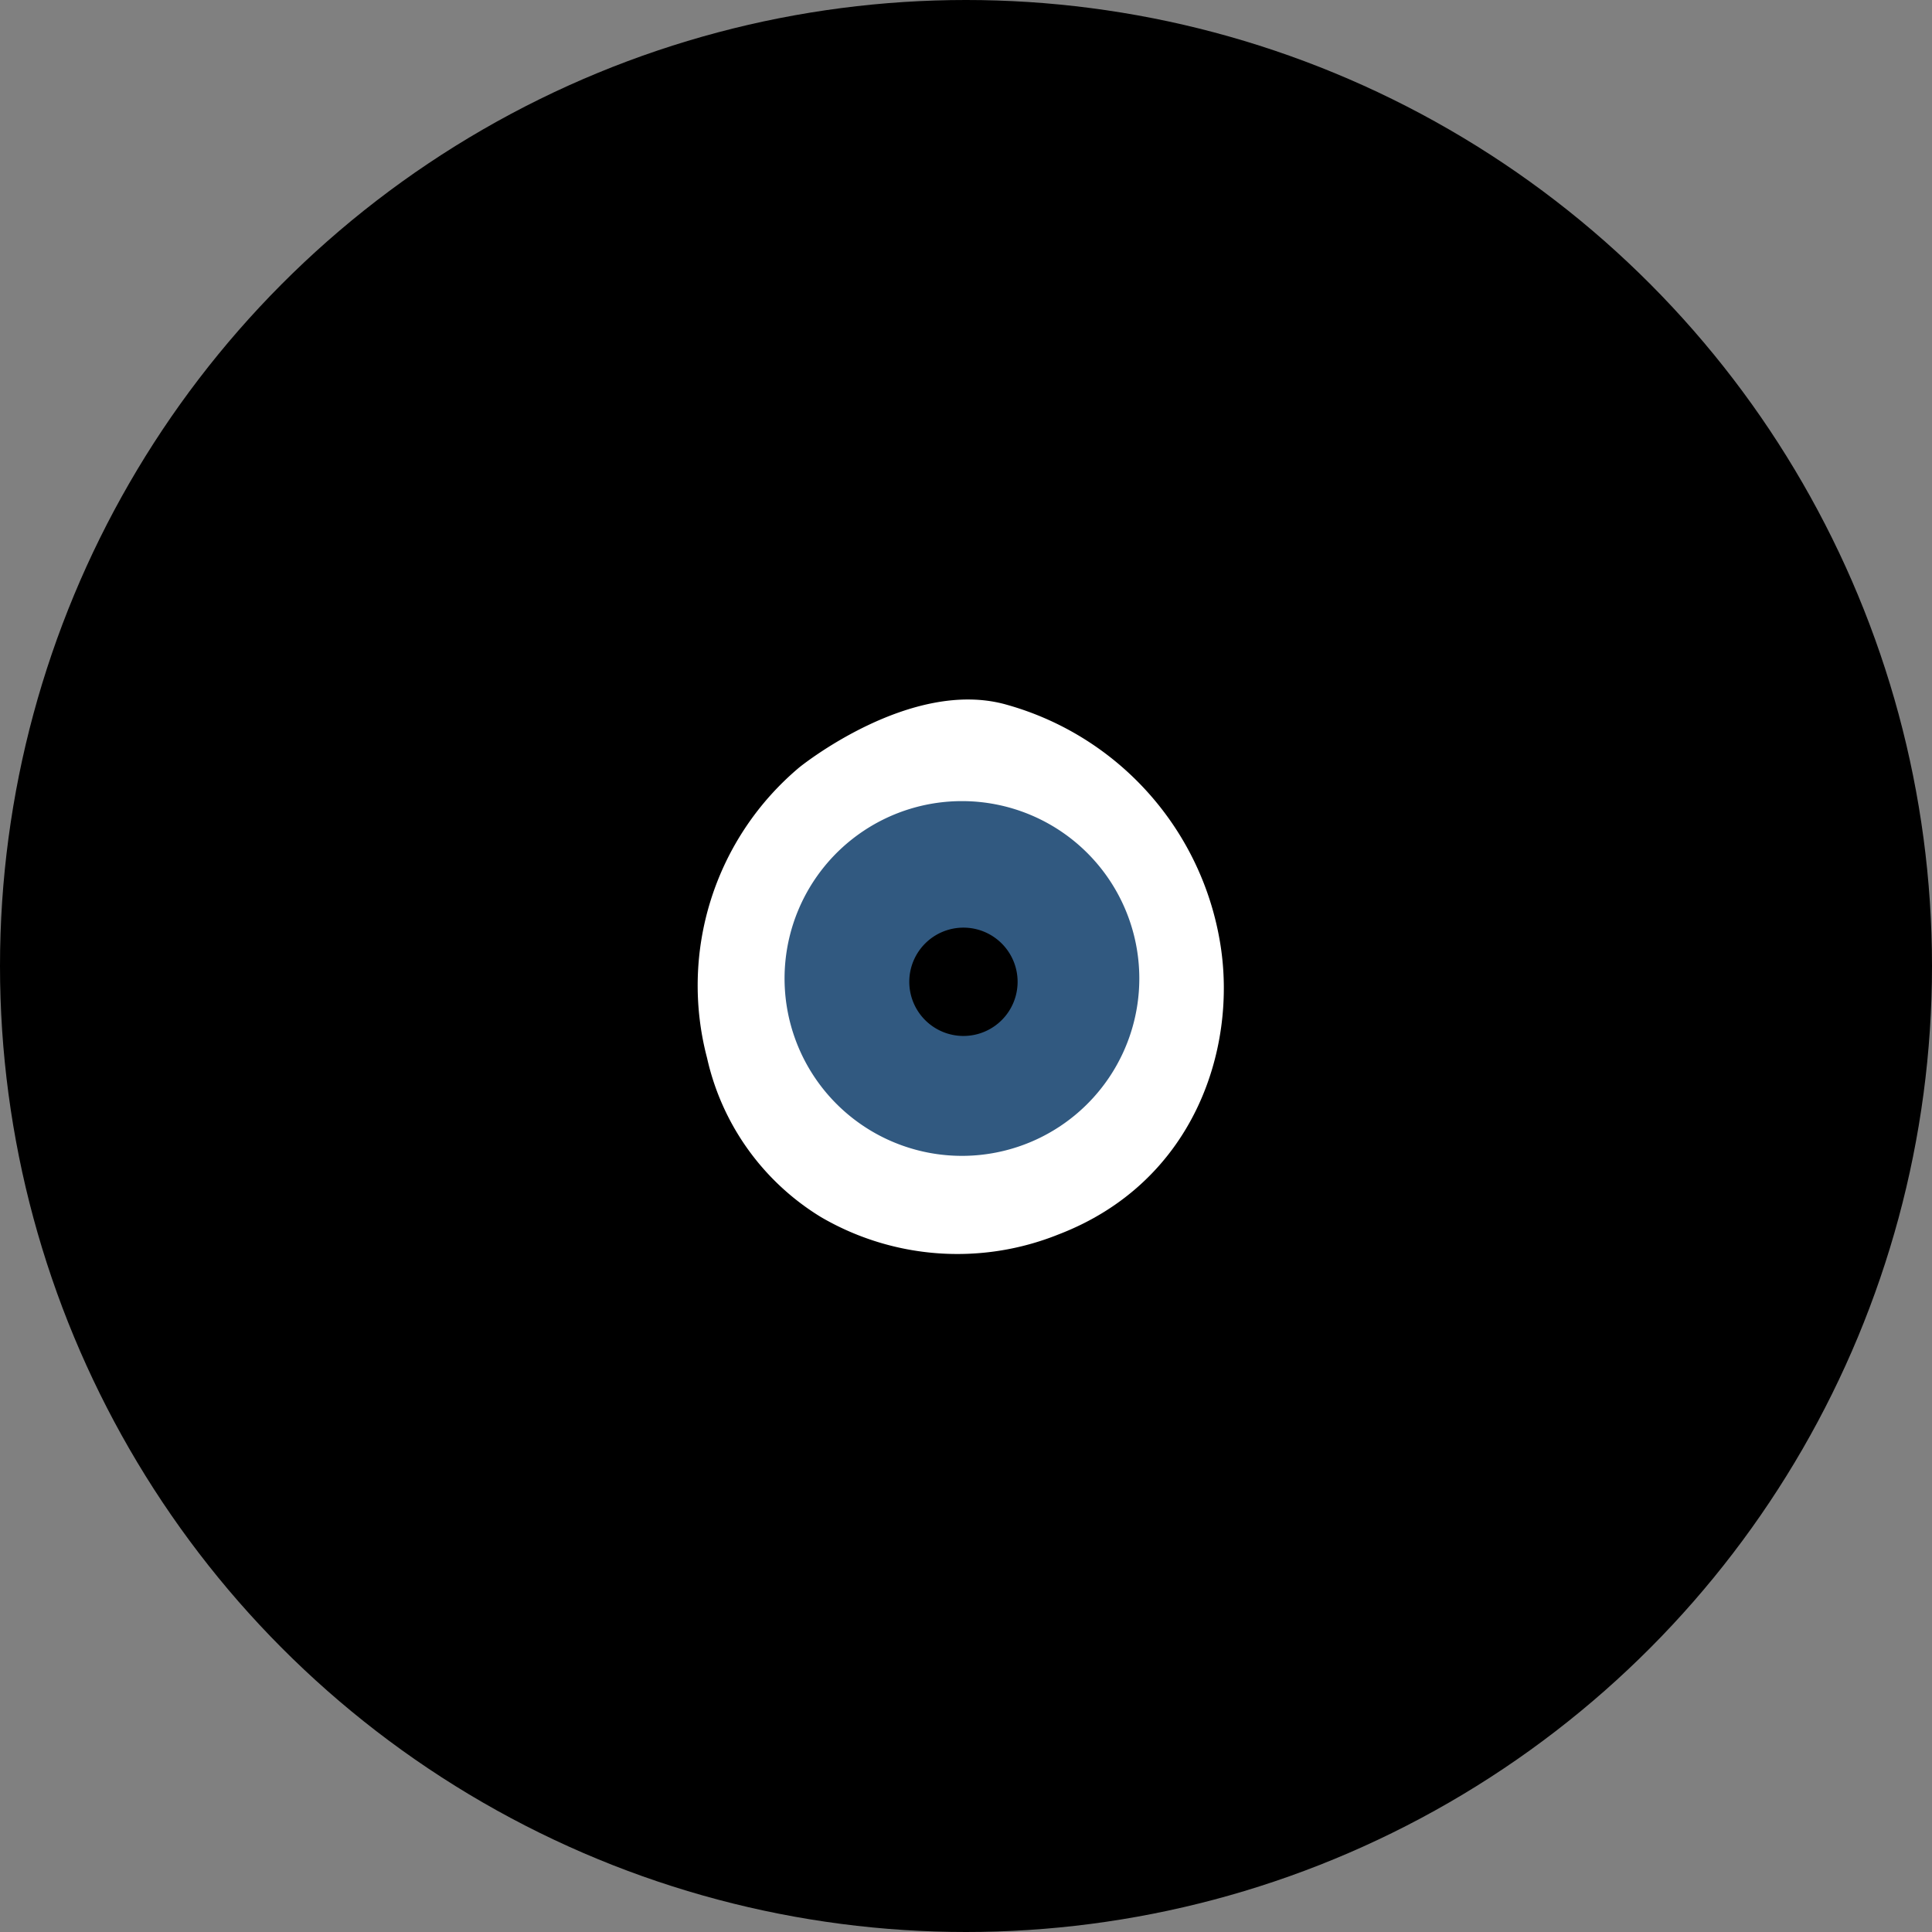<svg id="Layer_1" data-name="Layer 1" xmlns="http://www.w3.org/2000/svg" viewBox="0 0 128.42 128.42"><rect x="0" y="0" width="128.42" height="128.42" fill="#808080" stroke="none"/><defs><style>.cls-1{fill:#fff;}.cls-2{fill:#315980;}</style></defs><circle cx="64.21" cy="64.21" r="64.21"/><path class="cls-1" d="M73.72,89.6A28.26,28.26,0,0,1,49,87.78c-4.85-2.94-9.7-8-11.91-16.59C32.12,52,46.7,40.85,46.7,40.85s11.63-9.45,21.68-6.5S88.44,45.63,90.63,59.3C92.39,70.35,87.83,84.19,73.72,89.6Z"/><path class="cls-2" d="M82.17,62.88a18.5,18.5,0,1,1-18.5-18.51,18.5,18.5,0,0,1,18.5,18.51Z"/><circle cx="63.71" cy="63.05" r="7.29"/><path d="M46.53,98a40.83,40.83,0,0,0,34.89.39c9.86-4.66,20.81-18.16,20.74-35.87C102.08,43,91.7,33.38,82,28.3c-12.73-6.64-27.67-6.55-39.8,1.12-9,5.69-18.6,16.53-17.94,35.32S36.58,93.28,46.53,98Z"/><path class="cls-1" d="M70.34,82.06A18,18,0,0,1,54.57,80.9,16.63,16.63,0,0,1,47,70.33,18.93,18.93,0,0,1,53.14,51s7.4-6,13.8-4.15A19.78,19.78,0,0,1,81.12,62.78C82.24,69.78,79.33,78.62,70.34,82.06Z"/><path class="cls-2" d="M75.73,65A11.79,11.79,0,1,1,63.94,53.25h0A11.79,11.79,0,0,1,75.73,65Z"/><path d="M67.64,65.26a3.6,3.6,0,1,1-3.6-3.6,3.6,3.6,0,0,1,3.6,3.6Z"/></svg>